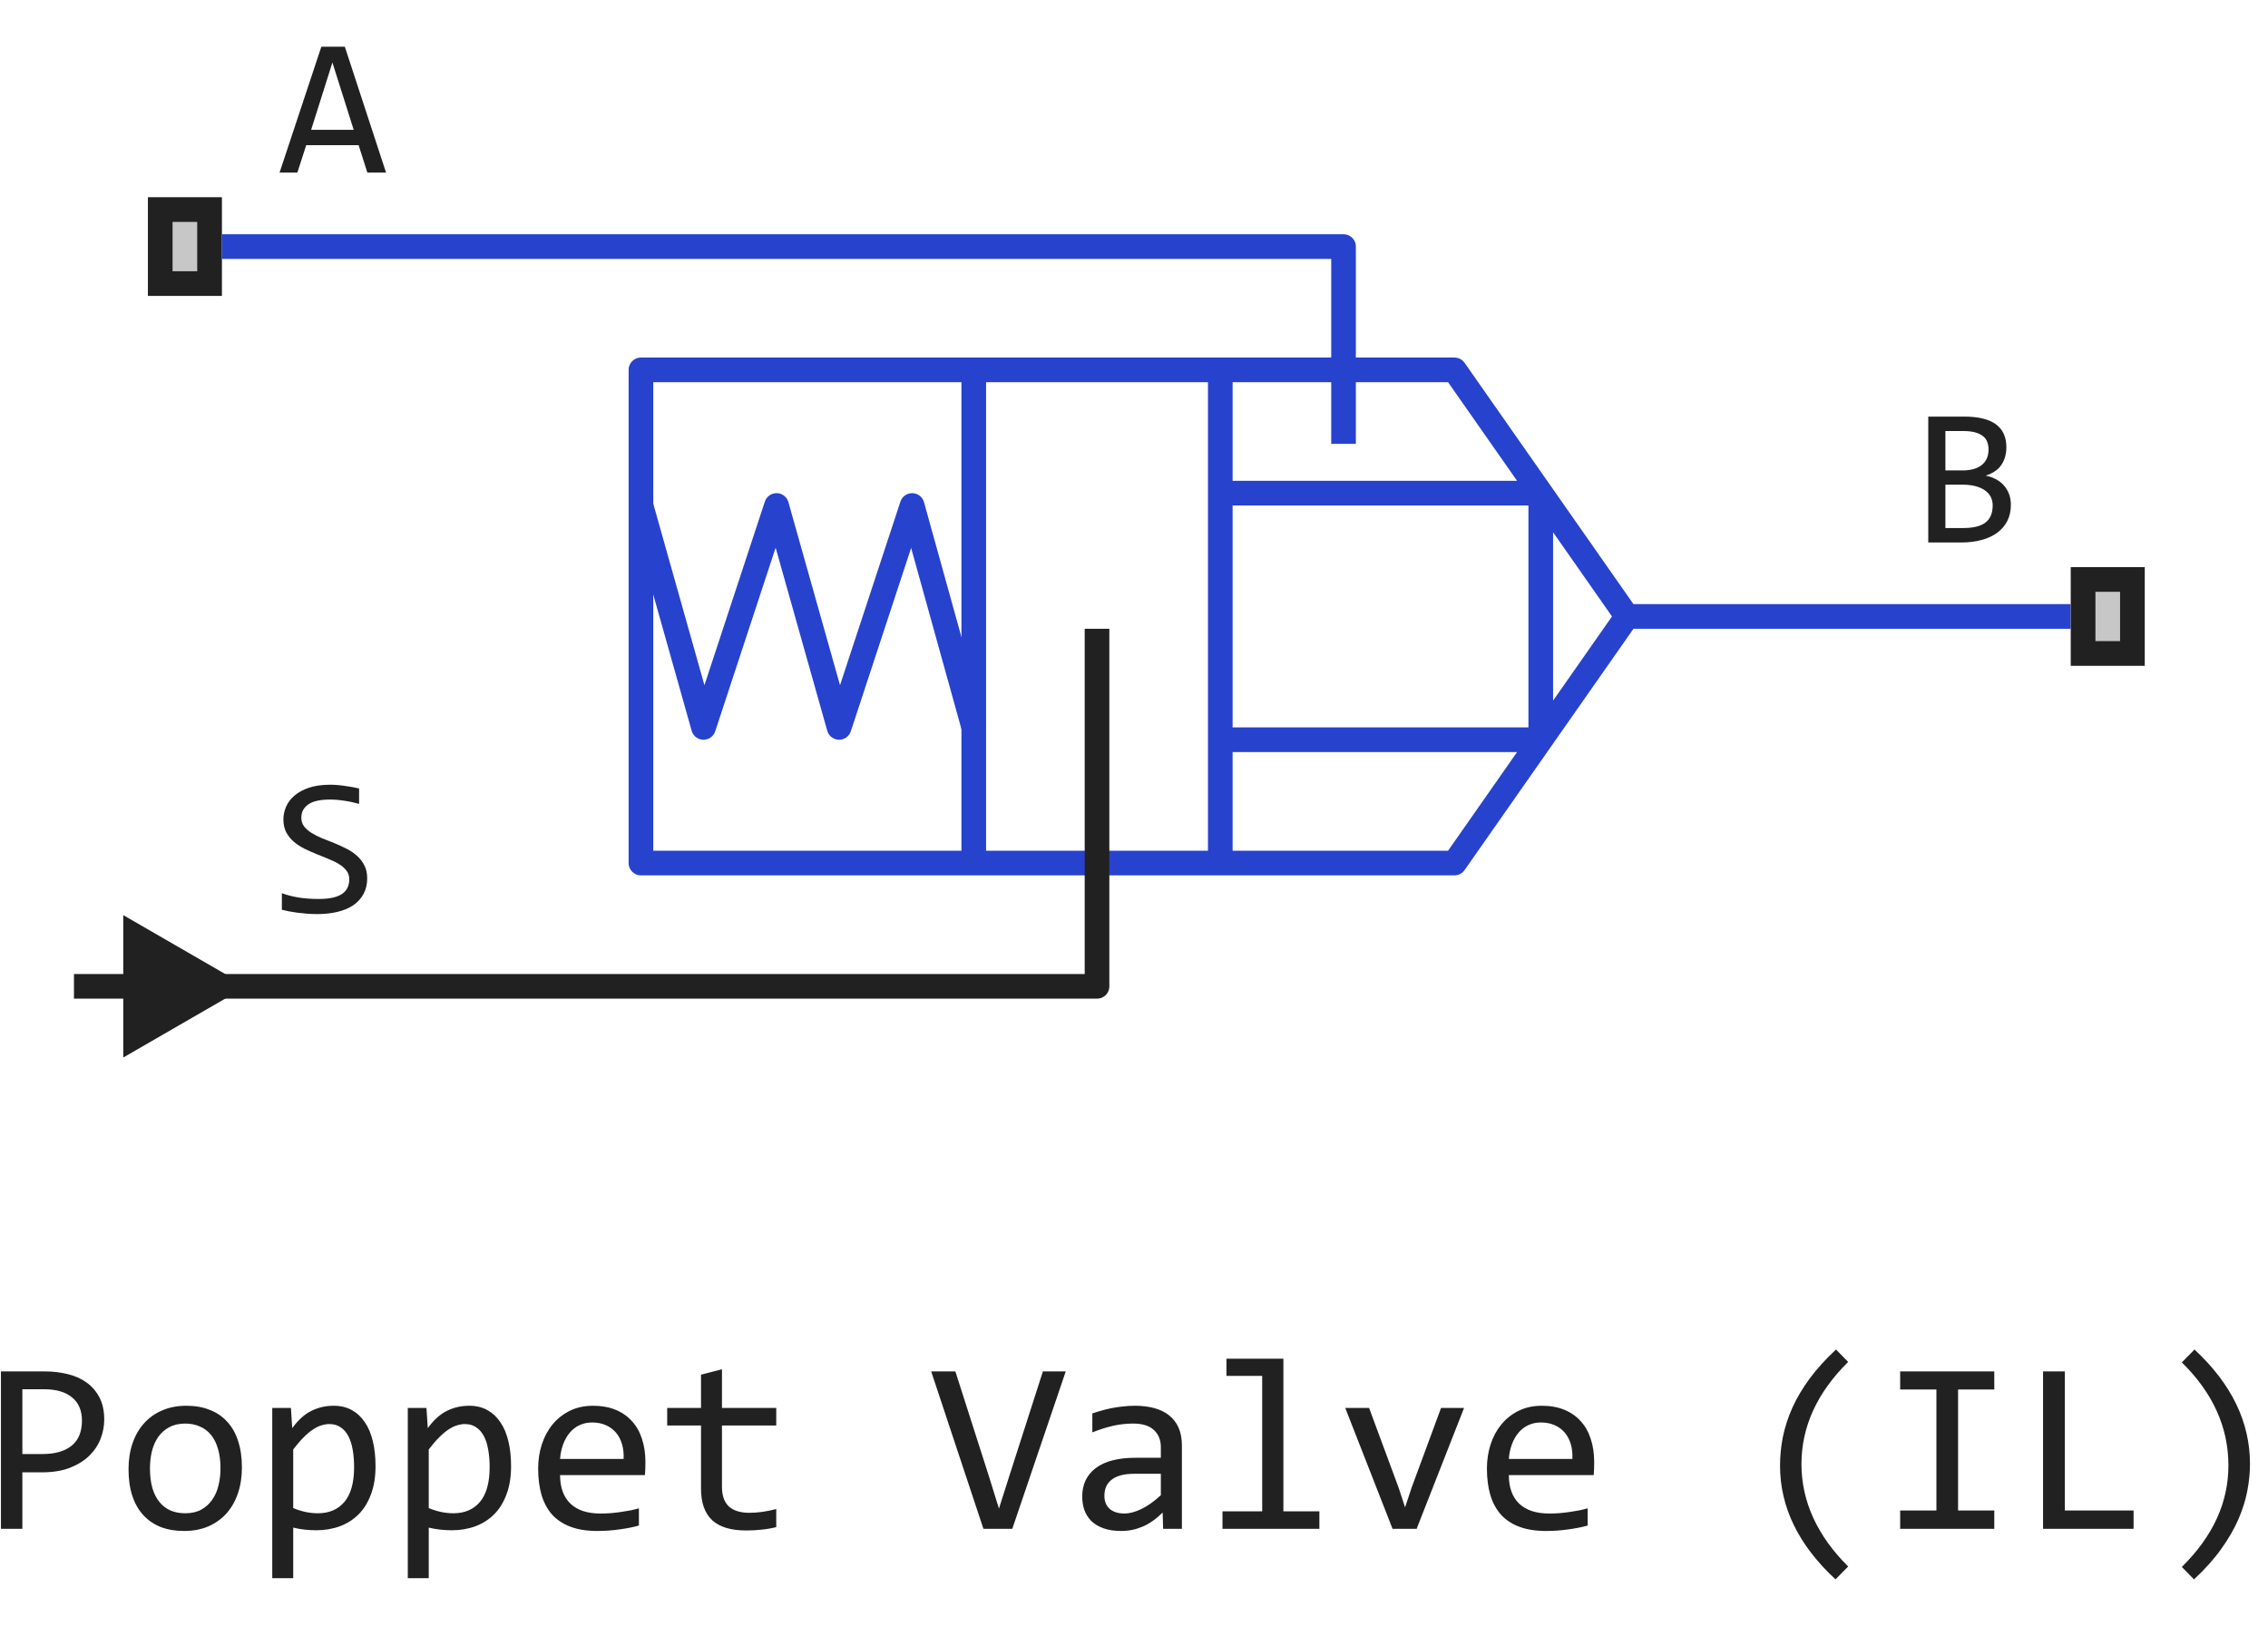 <svg width="92" height="66" viewBox="0 0 92 66" fill="none" xmlns="http://www.w3.org/2000/svg">
<path d="M9 10H54.5V18M66 25H84M66 25L62.5 20M66 25L62.5 30M49.5 35H59L62.5 30M49.5 35V30M49.5 35H39.5M49.5 15H59L62.5 20M49.5 15V20M49.5 15H39.5M49.5 20H62.5M49.5 20V30M62.5 20V30M62.5 30H49.5M39.5 35H26V15H39.5M39.5 35V15" stroke="#2742CD" stroke-linejoin="round"/>
<path d="M44.5 25.5V40H9" stroke="#212121" stroke-linejoin="round"/>
<path d="M26 20.5L28.538 29.5L31.5 20.5L34.038 29.5L37 20.5L39.5 29.5" stroke="#2742CD" stroke-linejoin="round"/>
<path d="M15.66 7H14.902L14.547 5.887H12.422L12.062 7H11.34L13.035 1.895H13.988L15.66 7ZM14.348 5.266L13.484 2.535L12.621 5.266H14.348Z" fill="#212121"/>
<path d="M14.895 35.617C14.895 35.859 14.845 36.072 14.746 36.254C14.647 36.436 14.509 36.589 14.332 36.711C14.155 36.831 13.941 36.921 13.691 36.98C13.444 37.04 13.171 37.07 12.871 37.07C12.736 37.07 12.6 37.065 12.465 37.055C12.332 37.044 12.203 37.031 12.078 37.016C11.956 37 11.84 36.982 11.73 36.961C11.621 36.94 11.522 36.918 11.434 36.895V36.223C11.629 36.296 11.848 36.353 12.09 36.395C12.335 36.436 12.612 36.457 12.922 36.457C13.146 36.457 13.336 36.44 13.492 36.406C13.651 36.37 13.78 36.318 13.879 36.25C13.98 36.18 14.053 36.095 14.098 35.996C14.145 35.897 14.168 35.784 14.168 35.656C14.168 35.518 14.129 35.401 14.051 35.305C13.975 35.206 13.875 35.118 13.75 35.043C13.625 34.965 13.482 34.895 13.32 34.832C13.162 34.767 12.999 34.7 12.832 34.633C12.665 34.565 12.501 34.492 12.34 34.414C12.181 34.333 12.039 34.24 11.914 34.133C11.789 34.023 11.688 33.896 11.609 33.75C11.534 33.604 11.496 33.431 11.496 33.23C11.496 33.056 11.533 32.884 11.605 32.715C11.678 32.546 11.792 32.396 11.945 32.266C12.099 32.133 12.296 32.026 12.535 31.945C12.777 31.865 13.065 31.824 13.398 31.824C13.484 31.824 13.577 31.828 13.676 31.836C13.777 31.844 13.879 31.855 13.98 31.871C14.085 31.884 14.186 31.9 14.285 31.918C14.387 31.936 14.48 31.956 14.566 31.977V32.602C14.366 32.544 14.165 32.501 13.965 32.473C13.764 32.441 13.57 32.426 13.383 32.426C12.984 32.426 12.691 32.492 12.504 32.625C12.316 32.758 12.223 32.936 12.223 33.16C12.223 33.298 12.26 33.417 12.336 33.516C12.414 33.615 12.516 33.703 12.641 33.781C12.766 33.859 12.908 33.931 13.066 33.996C13.228 34.059 13.392 34.124 13.559 34.191C13.725 34.259 13.888 34.333 14.047 34.414C14.208 34.495 14.352 34.591 14.477 34.703C14.602 34.812 14.702 34.941 14.777 35.09C14.855 35.238 14.895 35.414 14.895 35.617Z" fill="#212121"/>
<path d="M81.57 20.473C81.57 20.717 81.522 20.935 81.426 21.125C81.332 21.312 81.197 21.471 81.019 21.602C80.845 21.732 80.633 21.831 80.383 21.898C80.135 21.966 79.859 22 79.555 22H78.219V16.895H79.68C80.818 16.895 81.387 17.309 81.387 18.137C81.387 18.413 81.32 18.65 81.188 18.848C81.057 19.046 80.844 19.193 80.547 19.289C80.685 19.315 80.815 19.359 80.938 19.422C81.062 19.484 81.172 19.565 81.266 19.664C81.359 19.763 81.434 19.88 81.488 20.016C81.543 20.151 81.57 20.303 81.57 20.473ZM80.664 18.23C80.664 18.126 80.648 18.029 80.617 17.938C80.586 17.844 80.531 17.764 80.453 17.699C80.375 17.631 80.269 17.578 80.137 17.539C80.004 17.5 79.836 17.48 79.633 17.48H78.914V19.078H79.609C79.768 19.078 79.912 19.061 80.039 19.027C80.169 18.994 80.28 18.941 80.371 18.871C80.465 18.801 80.537 18.713 80.586 18.609C80.638 18.503 80.664 18.376 80.664 18.23ZM80.832 20.496C80.832 20.366 80.805 20.249 80.75 20.145C80.695 20.04 80.616 19.953 80.512 19.883C80.408 19.81 80.28 19.754 80.129 19.715C79.981 19.676 79.812 19.656 79.625 19.656H78.914V21.414H79.648C80.047 21.414 80.344 21.34 80.539 21.191C80.734 21.043 80.832 20.811 80.832 20.496Z" fill="#212121"/>
<path d="M6 12V8H9V12H6Z" fill="#C7C7C7"/>
<path fill-rule="evenodd" clip-rule="evenodd" d="M7 9V11H8V9H7ZM6 12H9V8H6V12Z" fill="#212121"/>
<path d="M84 27V23H87V27H84Z" fill="#C7C7C7"/>
<path fill-rule="evenodd" clip-rule="evenodd" d="M85 24V26H86V24H85ZM84 27H87V23H84V27Z" fill="#212121"/>
<path d="M10 40L5 37.113V42.887L10 40ZM5.5 39.5H3V40.5H5.5V39.5Z" fill="#212121"/>
<path d="M4.228 57.571C4.228 57.832 4.179 58.09 4.081 58.348C3.983 58.602 3.832 58.829 3.627 59.031C3.422 59.233 3.16 59.398 2.841 59.524C2.522 59.648 2.141 59.71 1.698 59.71H0.907V62H0.038V55.618H1.835C2.151 55.618 2.453 55.654 2.743 55.726C3.033 55.794 3.287 55.906 3.505 56.062C3.726 56.219 3.902 56.421 4.032 56.668C4.162 56.915 4.228 57.217 4.228 57.571ZM3.324 57.61C3.324 57.2 3.189 56.886 2.919 56.668C2.652 56.45 2.278 56.341 1.796 56.341H0.907V58.968H1.718C2.232 58.968 2.628 58.855 2.904 58.631C3.184 58.406 3.324 58.066 3.324 57.61ZM9.813 59.51C9.813 59.891 9.76 60.241 9.652 60.56C9.545 60.875 9.39 61.147 9.188 61.375C8.987 61.6 8.741 61.775 8.451 61.902C8.161 62.026 7.833 62.088 7.465 62.088C7.113 62.088 6.798 62.034 6.518 61.927C6.241 61.816 6.005 61.655 5.81 61.443C5.618 61.232 5.469 60.97 5.365 60.657C5.264 60.345 5.214 59.985 5.214 59.578C5.214 59.197 5.268 58.851 5.375 58.538C5.482 58.222 5.637 57.952 5.839 57.727C6.041 57.5 6.286 57.324 6.576 57.2C6.866 57.073 7.195 57.01 7.562 57.01C7.914 57.01 8.228 57.065 8.505 57.176C8.785 57.283 9.021 57.443 9.213 57.654C9.408 57.863 9.556 58.123 9.657 58.435C9.761 58.748 9.813 59.106 9.813 59.51ZM8.944 59.549C8.944 59.246 8.91 58.982 8.842 58.758C8.777 58.53 8.682 58.341 8.559 58.191C8.435 58.038 8.284 57.925 8.104 57.85C7.929 57.772 7.732 57.732 7.514 57.732C7.26 57.732 7.042 57.783 6.859 57.884C6.68 57.981 6.532 58.113 6.415 58.279C6.301 58.445 6.216 58.639 6.161 58.86C6.109 59.078 6.083 59.308 6.083 59.549C6.083 59.852 6.116 60.117 6.181 60.345C6.249 60.573 6.345 60.763 6.469 60.916C6.592 61.066 6.742 61.18 6.918 61.258C7.094 61.333 7.292 61.37 7.514 61.37C7.768 61.37 7.984 61.321 8.163 61.224C8.345 61.123 8.493 60.989 8.607 60.823C8.725 60.657 8.809 60.465 8.861 60.247C8.917 60.026 8.944 59.793 8.944 59.549ZM15.233 59.461C15.233 59.897 15.171 60.278 15.048 60.603C14.927 60.929 14.76 61.199 14.545 61.414C14.33 61.629 14.076 61.79 13.783 61.898C13.49 62.005 13.173 62.059 12.831 62.059C12.675 62.059 12.519 62.05 12.362 62.034C12.209 62.018 12.053 61.99 11.894 61.951V64.002H11.044V57.098H11.801L11.854 57.918C12.099 57.583 12.359 57.348 12.636 57.215C12.912 57.078 13.212 57.01 13.534 57.01C13.814 57.01 14.06 57.068 14.271 57.185C14.483 57.303 14.661 57.469 14.804 57.684C14.947 57.895 15.054 58.152 15.126 58.455C15.198 58.755 15.233 59.09 15.233 59.461ZM14.364 59.5C14.364 59.243 14.345 59.007 14.306 58.792C14.27 58.577 14.211 58.393 14.13 58.24C14.049 58.087 13.944 57.968 13.817 57.884C13.69 57.796 13.539 57.752 13.363 57.752C13.256 57.752 13.147 57.77 13.036 57.806C12.925 57.838 12.81 57.895 12.69 57.977C12.572 58.055 12.447 58.16 12.313 58.294C12.183 58.424 12.043 58.587 11.894 58.782V61.16C12.05 61.225 12.214 61.277 12.387 61.316C12.559 61.352 12.729 61.37 12.895 61.37C13.354 61.37 13.713 61.215 13.974 60.906C14.234 60.594 14.364 60.125 14.364 59.5ZM20.731 59.461C20.731 59.897 20.67 60.278 20.546 60.603C20.425 60.929 20.258 61.199 20.043 61.414C19.828 61.629 19.574 61.79 19.281 61.898C18.988 62.005 18.671 62.059 18.329 62.059C18.173 62.059 18.017 62.05 17.86 62.034C17.707 62.018 17.551 61.99 17.392 61.951V64.002H16.542V57.098H17.299L17.352 57.918C17.597 57.583 17.857 57.348 18.134 57.215C18.41 57.078 18.71 57.01 19.032 57.01C19.312 57.01 19.558 57.068 19.77 57.185C19.981 57.303 20.159 57.469 20.302 57.684C20.445 57.895 20.552 58.152 20.624 58.455C20.696 58.755 20.731 59.09 20.731 59.461ZM19.862 59.5C19.862 59.243 19.843 59.007 19.804 58.792C19.768 58.577 19.709 58.393 19.628 58.24C19.547 58.087 19.442 57.968 19.315 57.884C19.189 57.796 19.037 57.752 18.861 57.752C18.754 57.752 18.645 57.77 18.534 57.806C18.424 57.838 18.308 57.895 18.188 57.977C18.07 58.055 17.945 58.16 17.811 58.294C17.681 58.424 17.541 58.587 17.392 58.782V61.16C17.548 61.225 17.712 61.277 17.885 61.316C18.057 61.352 18.227 61.37 18.393 61.37C18.852 61.37 19.211 61.215 19.472 60.906C19.732 60.594 19.862 60.125 19.862 59.5ZM26.181 59.29C26.181 59.41 26.179 59.511 26.176 59.593C26.172 59.674 26.168 59.751 26.161 59.822H22.719C22.719 60.324 22.859 60.709 23.139 60.98C23.419 61.246 23.822 61.38 24.35 61.38C24.493 61.38 24.636 61.375 24.779 61.365C24.922 61.352 25.061 61.336 25.194 61.316C25.328 61.297 25.455 61.276 25.575 61.253C25.699 61.227 25.813 61.199 25.917 61.17V61.868C25.686 61.933 25.424 61.985 25.131 62.024C24.841 62.067 24.54 62.088 24.227 62.088C23.808 62.088 23.446 62.031 23.144 61.917C22.841 61.803 22.592 61.639 22.396 61.424C22.204 61.206 22.061 60.94 21.967 60.628C21.876 60.312 21.83 59.956 21.83 59.559C21.83 59.214 21.879 58.888 21.977 58.582C22.078 58.273 22.222 58.003 22.411 57.772C22.603 57.537 22.838 57.352 23.114 57.215C23.391 57.078 23.705 57.01 24.057 57.01C24.398 57.01 24.701 57.063 24.965 57.171C25.229 57.278 25.45 57.431 25.629 57.63C25.811 57.825 25.948 58.065 26.039 58.348C26.134 58.628 26.181 58.942 26.181 59.29ZM25.297 59.168C25.307 58.95 25.285 58.751 25.233 58.572C25.181 58.39 25.1 58.234 24.989 58.103C24.882 57.973 24.747 57.872 24.584 57.801C24.421 57.726 24.232 57.688 24.018 57.688C23.832 57.688 23.663 57.724 23.51 57.796C23.357 57.867 23.225 57.968 23.114 58.099C23.004 58.229 22.914 58.385 22.846 58.567C22.777 58.75 22.735 58.95 22.719 59.168H25.297ZM31.488 61.932C31.296 61.98 31.098 62.015 30.893 62.034C30.688 62.057 30.479 62.068 30.268 62.068C29.652 62.068 29.193 61.93 28.891 61.653C28.588 61.373 28.436 60.945 28.436 60.369V57.81H27.064V57.098H28.436V55.75L29.286 55.53V57.098H31.488V57.81H29.286V60.301C29.286 60.652 29.379 60.916 29.564 61.092C29.753 61.264 30.03 61.351 30.395 61.351C30.551 61.351 30.722 61.339 30.907 61.316C31.093 61.29 31.287 61.251 31.488 61.199V61.932ZM43.231 55.618L41.063 62H39.892L37.773 55.618H38.754L40.131 59.92L40.522 61.18L40.922 59.92L42.304 55.618H43.231ZM47.182 62L47.162 61.341C46.895 61.605 46.623 61.795 46.347 61.912C46.073 62.029 45.785 62.088 45.482 62.088C45.203 62.088 44.963 62.052 44.765 61.98C44.566 61.909 44.402 61.811 44.272 61.688C44.145 61.56 44.05 61.412 43.988 61.243C43.93 61.074 43.9 60.89 43.9 60.691C43.9 60.2 44.083 59.816 44.447 59.539C44.815 59.259 45.357 59.119 46.073 59.119H47.089V58.69C47.089 58.4 46.996 58.169 46.81 57.996C46.625 57.82 46.342 57.732 45.961 57.732C45.684 57.732 45.411 57.763 45.141 57.825C44.874 57.887 44.597 57.975 44.31 58.089V57.322C44.418 57.283 44.537 57.246 44.667 57.21C44.8 57.171 44.94 57.137 45.087 57.107C45.233 57.078 45.386 57.055 45.546 57.039C45.705 57.02 45.867 57.01 46.029 57.01C46.325 57.01 46.592 57.042 46.83 57.107C47.068 57.172 47.268 57.272 47.431 57.405C47.597 57.539 47.724 57.706 47.812 57.908C47.899 58.11 47.943 58.348 47.943 58.621V62H47.182ZM47.089 59.769H46.01C45.798 59.769 45.616 59.79 45.463 59.832C45.31 59.874 45.185 59.935 45.087 60.013C44.989 60.091 44.916 60.185 44.867 60.296C44.822 60.403 44.799 60.525 44.799 60.662C44.799 60.757 44.813 60.848 44.843 60.935C44.872 61.02 44.919 61.097 44.984 61.165C45.05 61.23 45.134 61.282 45.238 61.321C45.342 61.36 45.469 61.38 45.619 61.38C45.815 61.38 46.037 61.321 46.288 61.204C46.542 61.084 46.809 60.895 47.089 60.638V59.769ZM51.2 55.799H49.75V55.101H52.06V61.292H53.52V62H49.589V61.292H51.2V55.799ZM54.569 57.098H55.536L56.737 60.34L56.996 61.131L57.265 60.32L58.456 57.098H59.389L57.465 62H56.488L54.569 57.098ZM64.667 59.29C64.667 59.41 64.665 59.511 64.662 59.593C64.659 59.674 64.654 59.751 64.647 59.822H61.205C61.205 60.324 61.345 60.709 61.625 60.98C61.905 61.246 62.309 61.38 62.836 61.38C62.979 61.38 63.122 61.375 63.266 61.365C63.409 61.352 63.547 61.336 63.681 61.316C63.814 61.297 63.941 61.276 64.061 61.253C64.185 61.227 64.299 61.199 64.403 61.17V61.868C64.172 61.933 63.91 61.985 63.617 62.024C63.328 62.067 63.026 62.088 62.714 62.088C62.294 62.088 61.933 62.031 61.63 61.917C61.327 61.803 61.078 61.639 60.883 61.424C60.691 61.206 60.547 60.94 60.453 60.628C60.362 60.312 60.316 59.956 60.316 59.559C60.316 59.214 60.365 58.888 60.463 58.582C60.564 58.273 60.709 58.003 60.898 57.772C61.09 57.537 61.324 57.352 61.601 57.215C61.877 57.078 62.191 57.01 62.543 57.01C62.885 57.01 63.188 57.063 63.451 57.171C63.715 57.278 63.936 57.431 64.115 57.63C64.297 57.825 64.434 58.065 64.525 58.348C64.62 58.628 64.667 58.942 64.667 59.29ZM63.783 59.168C63.793 58.95 63.772 58.751 63.72 58.572C63.668 58.39 63.586 58.234 63.476 58.103C63.368 57.973 63.233 57.872 63.07 57.801C62.908 57.726 62.719 57.688 62.504 57.688C62.318 57.688 62.149 57.724 61.996 57.796C61.843 57.867 61.711 57.968 61.601 58.099C61.49 58.229 61.4 58.385 61.332 58.567C61.264 58.75 61.221 58.95 61.205 59.168H63.783ZM74.457 64.051C72.956 62.661 72.206 61.124 72.206 59.441C72.206 59.047 72.245 58.655 72.323 58.265C72.405 57.871 72.533 57.477 72.709 57.083C72.888 56.689 73.122 56.295 73.412 55.901C73.705 55.508 74.06 55.117 74.477 54.73L74.97 55.232C73.707 56.479 73.075 57.861 73.075 59.378C73.075 60.133 73.235 60.859 73.554 61.556C73.873 62.252 74.345 62.91 74.97 63.528L74.457 64.051ZM78.549 56.351H77.079V55.618H80.897V56.351H79.428V61.258H80.897V62H77.079V61.258H78.549V56.351ZM86.547 62H82.875V55.618H83.759V61.258H86.547V62ZM89.018 54.73C90.518 56.12 91.269 57.666 91.269 59.368C91.269 59.72 91.233 60.084 91.161 60.462C91.09 60.84 90.967 61.227 90.795 61.624C90.622 62.018 90.39 62.418 90.097 62.825C89.807 63.232 89.441 63.641 88.998 64.051L88.505 63.548C89.14 62.92 89.613 62.264 89.926 61.58C90.238 60.897 90.394 60.18 90.394 59.432C90.394 57.882 89.765 56.489 88.505 55.252L89.018 54.73Z" fill="#212121"/>
</svg>
